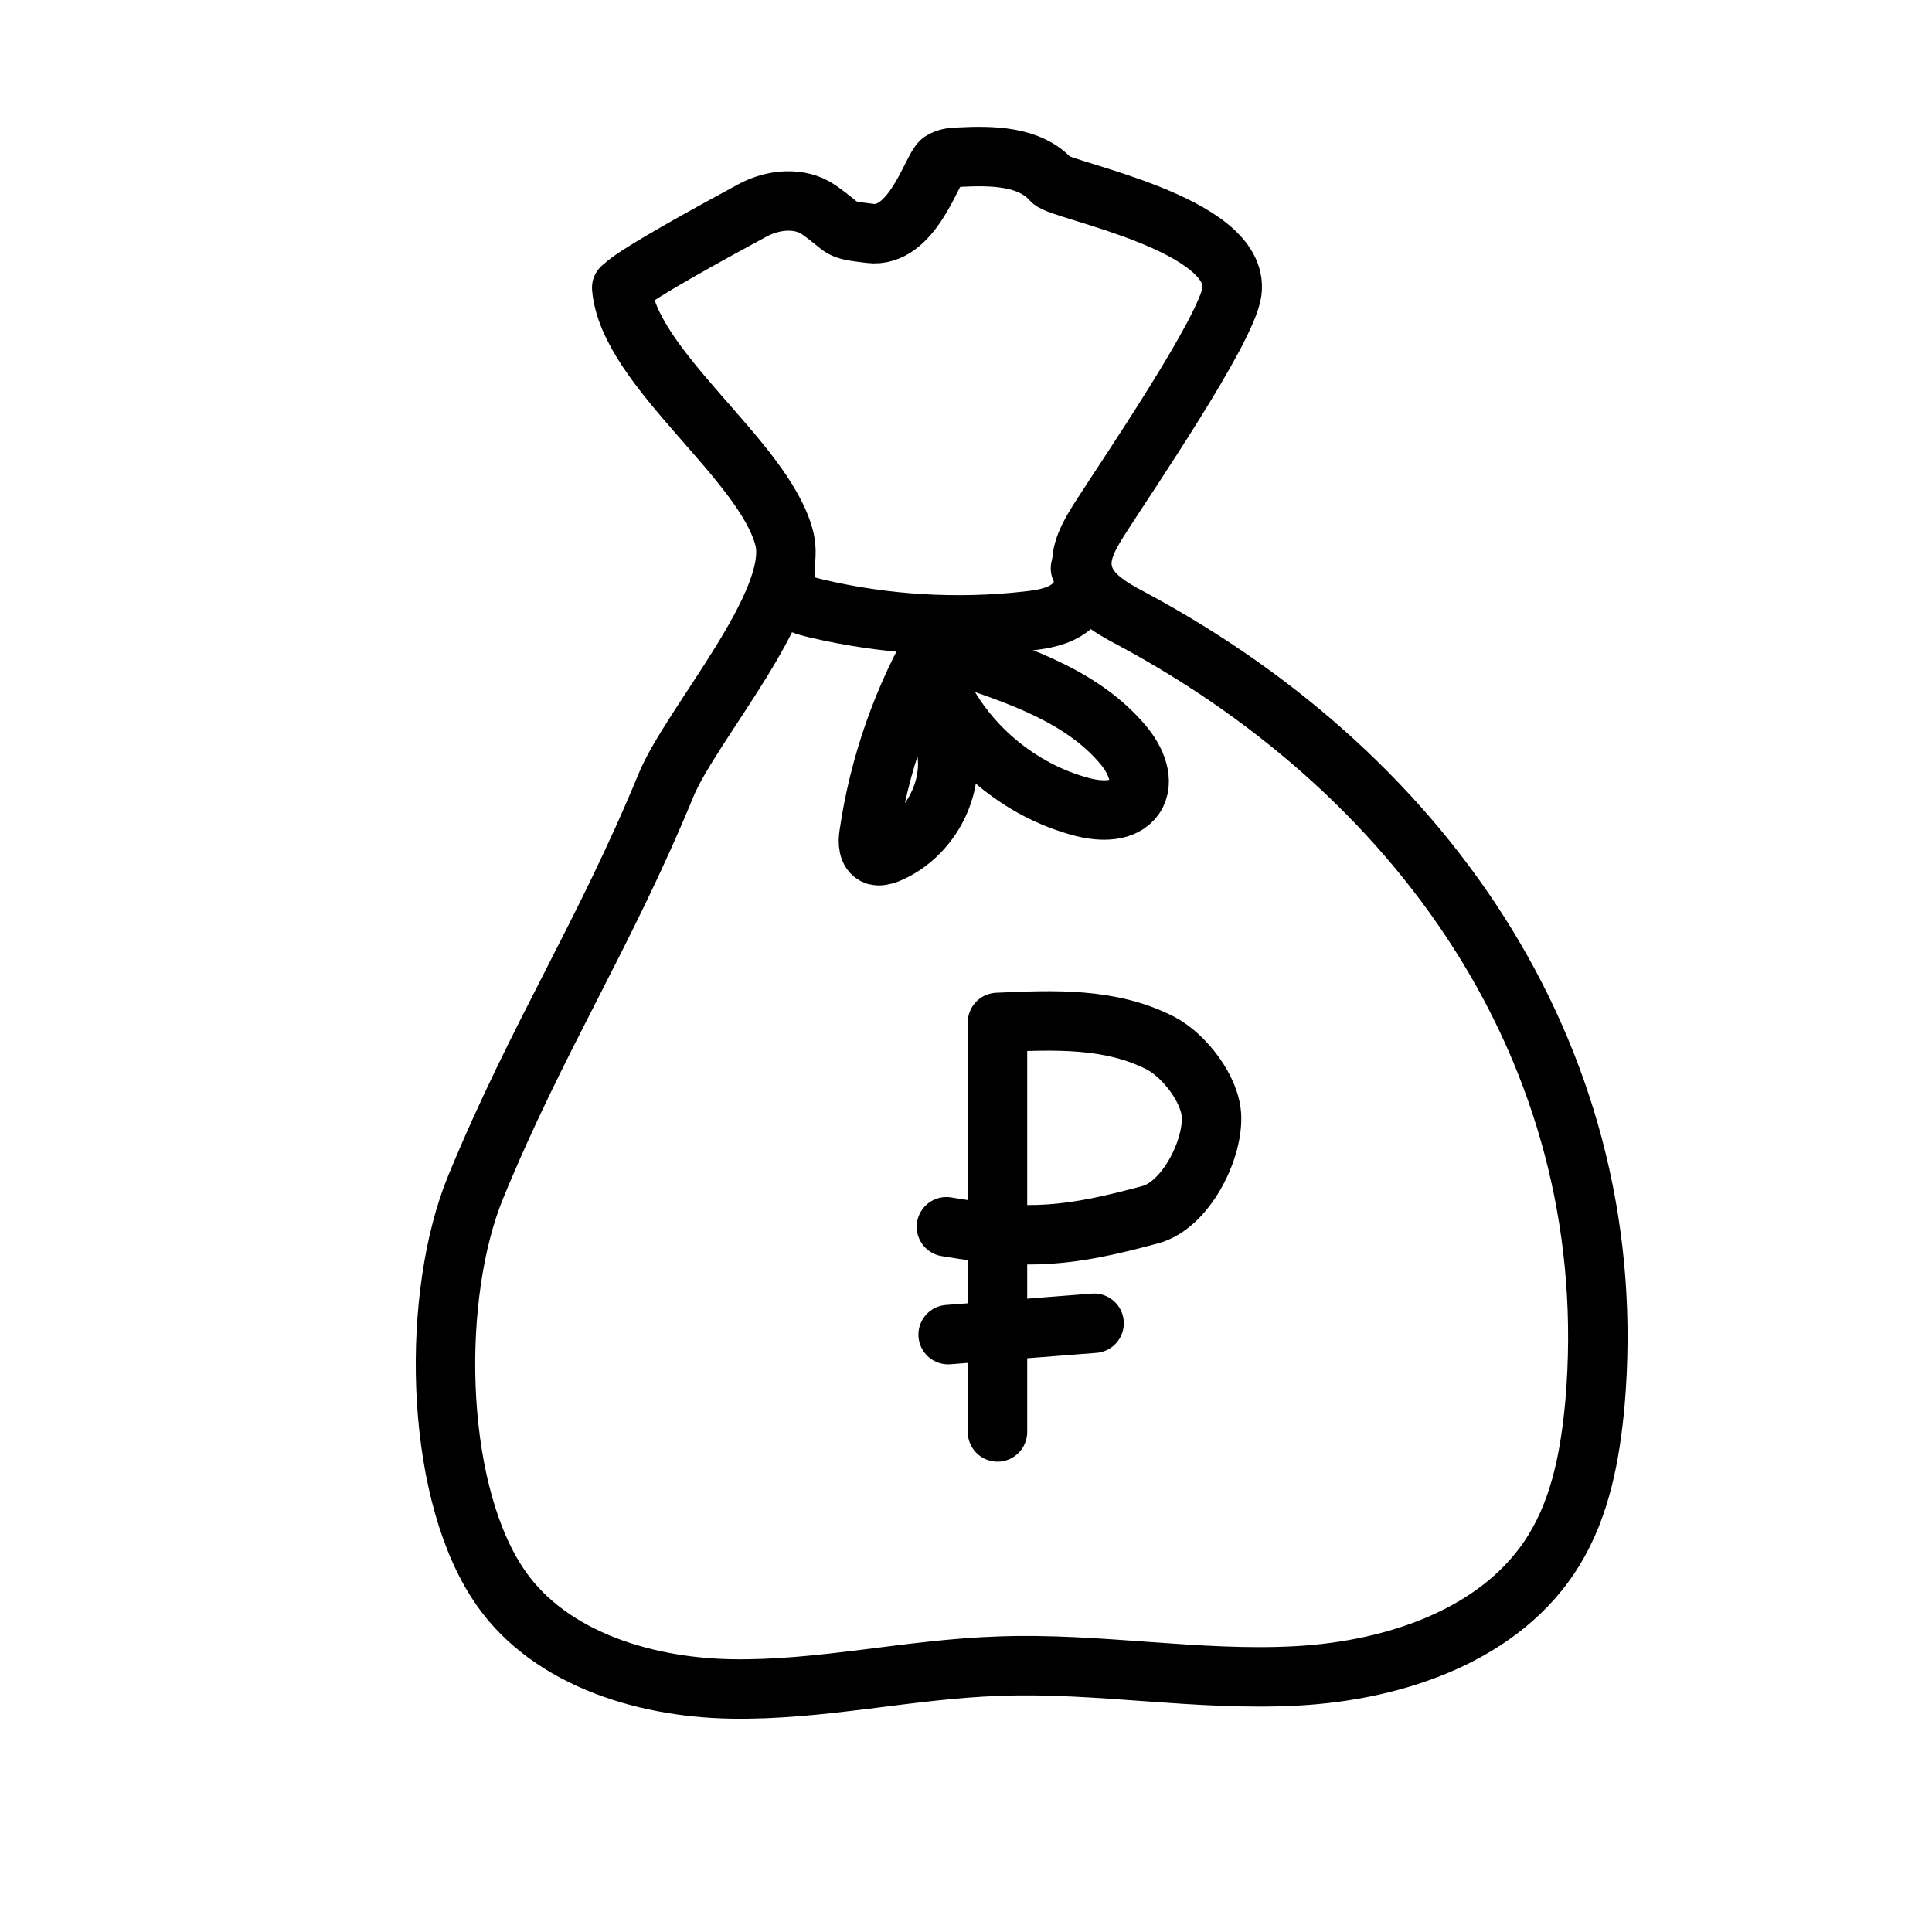 <?xml version="1.0" encoding="UTF-8"?> <svg xmlns="http://www.w3.org/2000/svg" width="65" height="65" viewBox="0 0 65 65" fill="none"><path d="M20.917 9.681C21.146 12.388 25.714 15.477 26.387 18.114C26.931 20.254 23.251 24.364 22.406 26.419C20.33 31.465 18.083 34.881 16.007 39.927C14.518 43.541 14.589 49.891 16.694 53.193C18.297 55.73 21.562 56.765 24.583 56.822C27.604 56.879 30.581 56.156 33.602 56.056C36.953 55.929 40.289 56.567 43.639 56.382C46.989 56.198 50.554 54.979 52.286 52.145C53.188 50.67 53.503 48.927 53.661 47.212C54.634 35.873 48.163 26.221 38.055 20.807C37.353 20.438 36.566 19.985 36.423 19.219C36.294 18.596 36.666 17.972 37.01 17.433C37.941 15.974 41.276 11.098 41.448 9.808C41.735 7.512 35.693 6.421 35.378 6.066C34.648 5.244 33.373 5.23 32.271 5.287C32.071 5.287 31.841 5.315 31.67 5.428C31.369 5.627 30.71 8.036 29.264 7.852C28.105 7.71 28.506 7.725 27.546 7.058C26.916 6.619 26.014 6.704 25.327 7.073C24.253 7.654 21.433 9.184 20.989 9.624" stroke="black" stroke-width="2" stroke-linecap="round" stroke-linejoin="round"></path><path d="M26.43 19.262C26.258 19.517 26.372 19.886 26.601 20.098C26.83 20.311 27.145 20.396 27.446 20.467C29.78 21.019 32.214 21.161 34.59 20.892C35.091 20.835 35.607 20.75 36.008 20.438C36.409 20.126 36.623 19.545 36.351 19.12" stroke="black" stroke-width="2" stroke-linecap="round" stroke-linejoin="round"></path><path d="M31.584 21.402C30.381 23.443 29.579 25.725 29.236 28.078C29.193 28.333 29.207 28.673 29.45 28.772C29.579 28.815 29.723 28.772 29.851 28.73C31.14 28.205 32.013 26.788 31.87 25.399C31.784 24.591 31.412 23.812 31.541 23.018C32.428 25.03 34.29 26.604 36.437 27.157C37.053 27.312 37.812 27.327 38.17 26.816C38.528 26.292 38.213 25.569 37.797 25.073C36.452 23.457 34.333 22.734 32.328 22.068" stroke="black" stroke-width="2" stroke-linecap="round" stroke-linejoin="round"></path><path d="M31.841 41.273C34.605 41.741 36.008 41.599 38.714 40.862C39.859 40.551 40.79 38.765 40.761 37.588C40.747 36.681 39.859 35.519 39.043 35.094C37.353 34.229 35.464 34.314 33.559 34.399C33.559 38.992 33.559 43.584 33.559 48.176" stroke="black" stroke-width="2" stroke-linecap="round" stroke-linejoin="round"></path><path d="M31.899 44.902L36.809 44.519" stroke="black" stroke-width="2" stroke-linecap="round" stroke-linejoin="round"></path></svg>